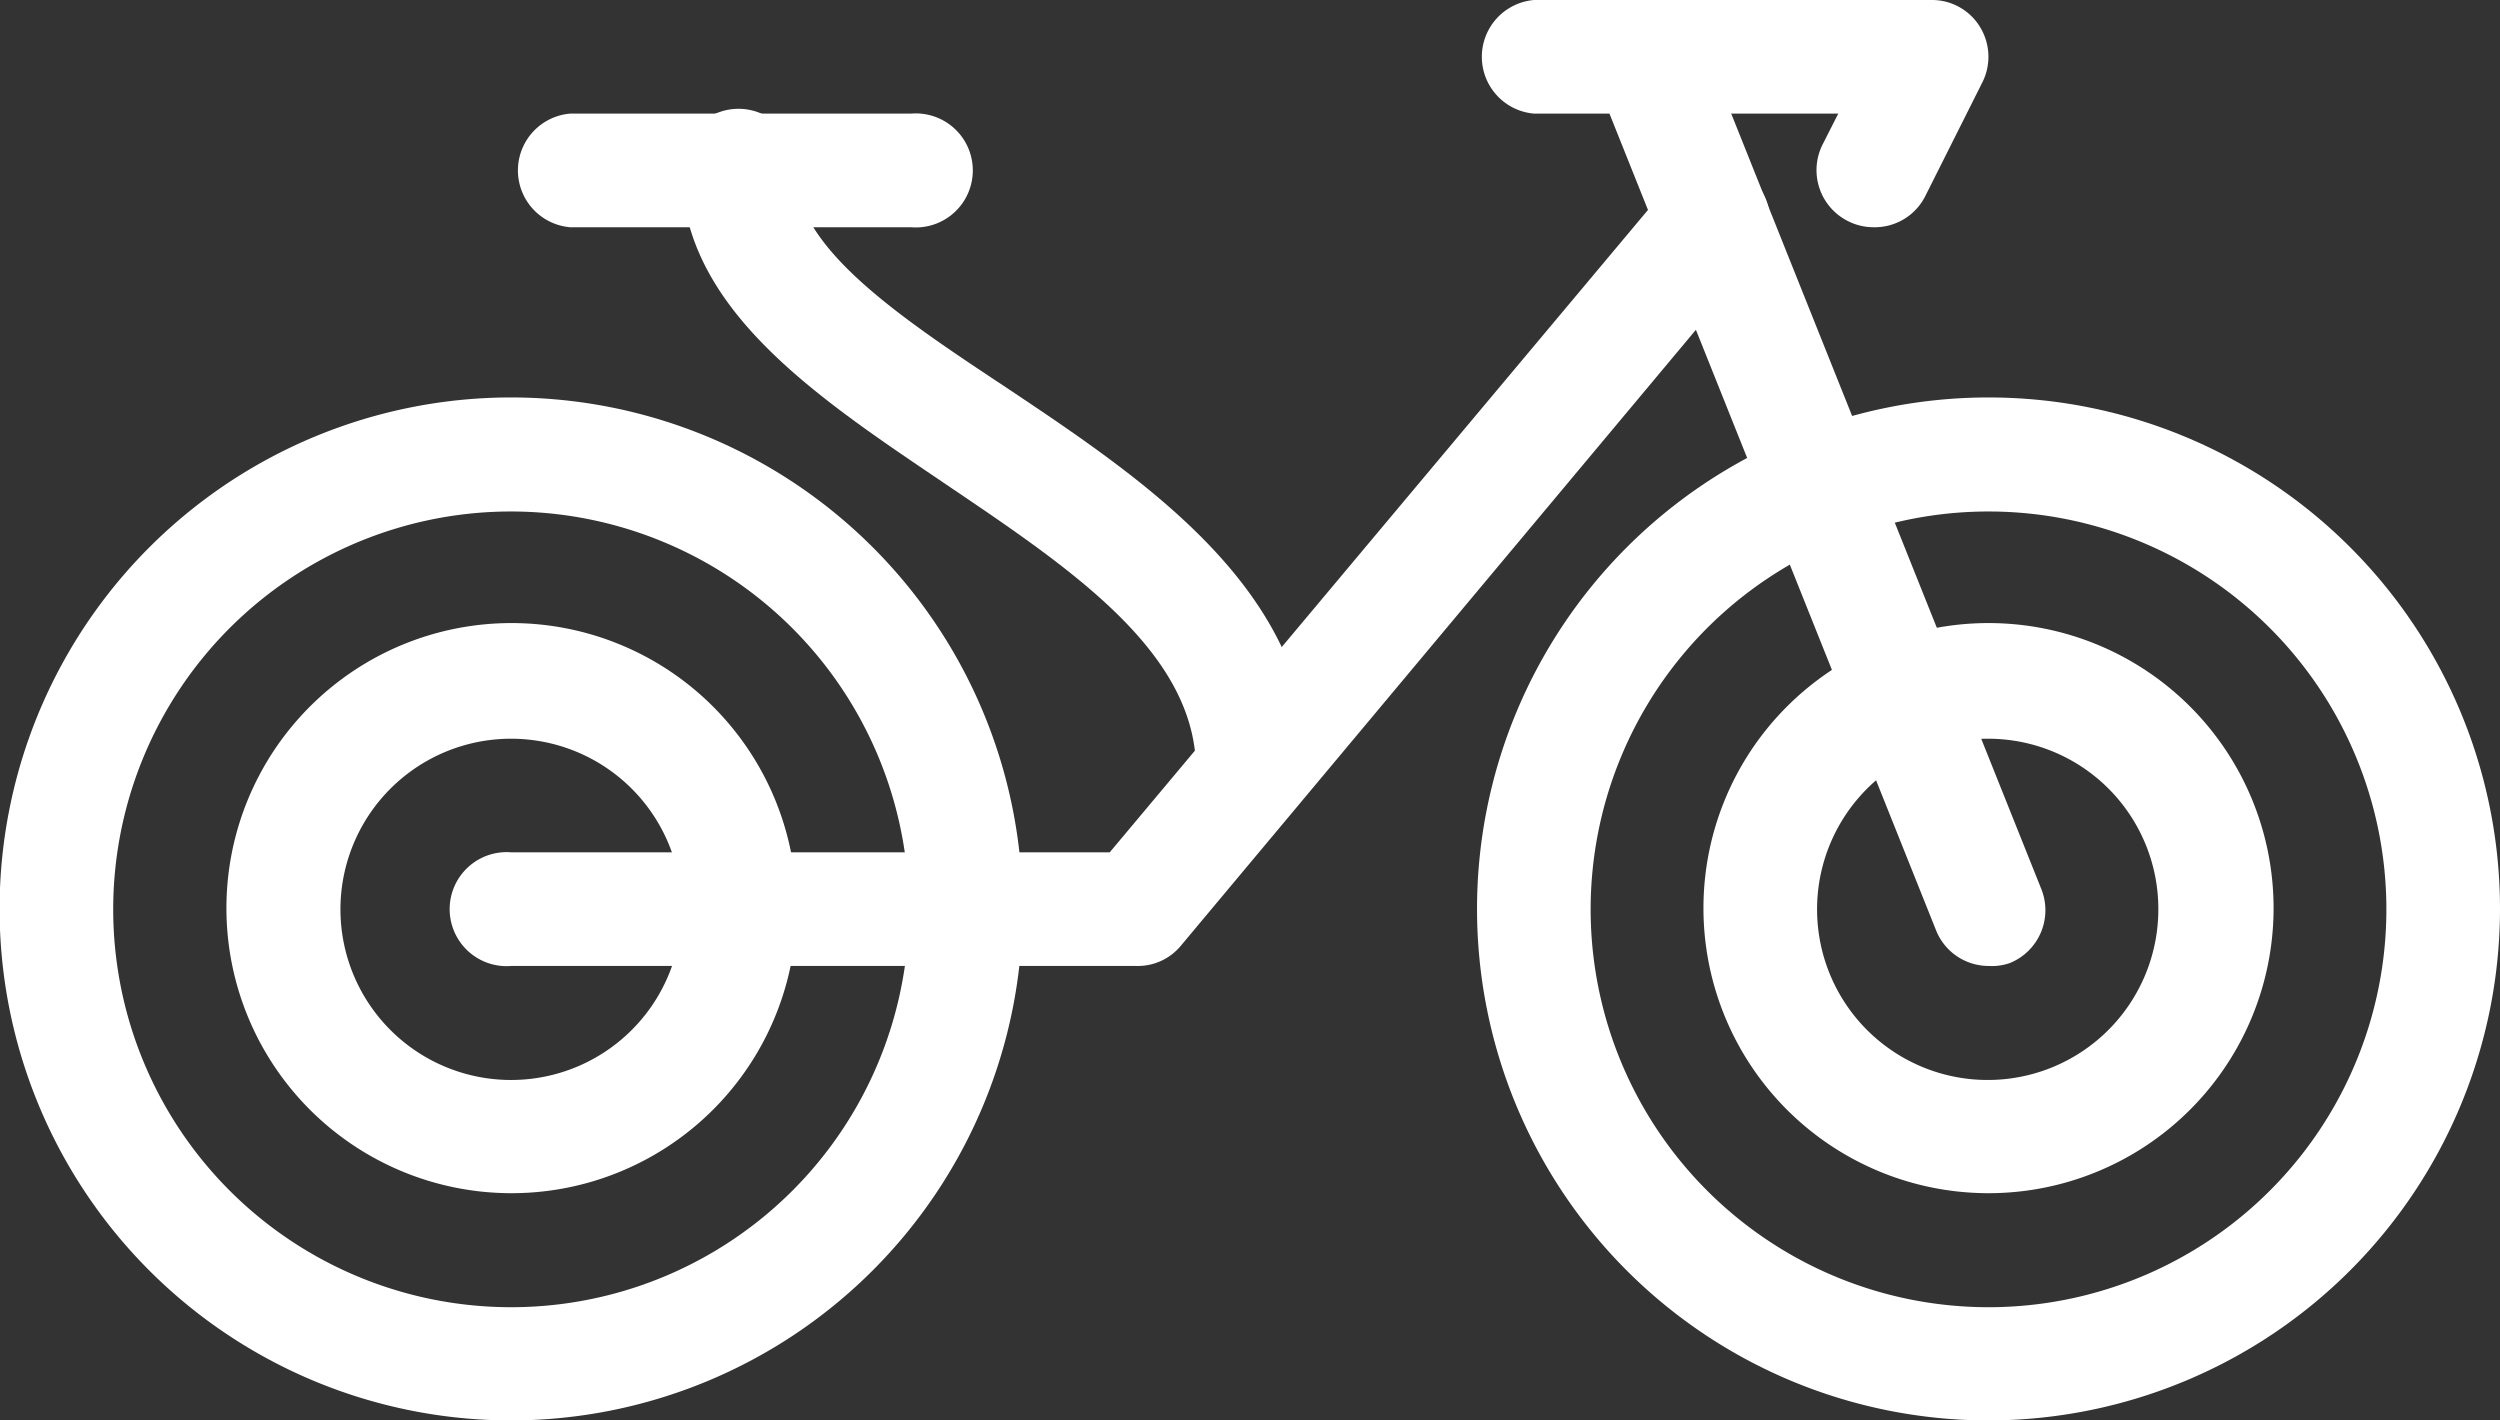 <svg xmlns="http://www.w3.org/2000/svg" viewBox="0 0 61.39 34.88"><rect x="0" y="0" width="61.39" height="34.88" fill="#333333" stroke="none"/><g id="ed9f438e-6574-405c-b5c7-b3f83431852d" data-name="Calque 2"><g id="ebefbd4b-14e8-4617-a797-c891874f7c6e" data-name="Calque 1"><path d="M27.9,23.72H12.56a1.4,1.4,0,1,1,0-2.79H27.25L41,4.52a1.39,1.39,0,1,1,2.14,1.79L29,23.22A1.37,1.37,0,0,1,27.9,23.72Z" style="fill:#fff"/><path d="M30.76,20.31a1.4,1.4,0,0,1-1.39-1.4c0-2.93-3.16-5-6.22-7.07s-6.41-4.27-6.41-7.65a1.4,1.4,0,1,1,2.79,0c0,1.88,2.51,3.56,5.17,5.32,3.49,2.33,7.46,5,7.46,9.4A1.4,1.4,0,0,1,30.76,20.31Z" style="fill:#fff"/><path d="M12.56,34.88A12.56,12.56,0,1,1,25.11,22.32,12.57,12.57,0,0,1,12.56,34.88Zm0-22.32a9.77,9.77,0,1,0,9.76,9.76A9.78,9.78,0,0,0,12.56,12.56Z" style="fill:#fff"/><path d="M12.56,29.3a7,7,0,1,1,7-7A7,7,0,0,1,12.56,29.3Zm0-11.16a4.19,4.19,0,1,0,4.18,4.18A4.19,4.19,0,0,0,12.56,18.14Z" style="fill:#fff"/><path d="M48.83,34.88A12.56,12.56,0,1,1,61.39,22.32,12.57,12.57,0,0,1,48.83,34.88Zm0-22.32a9.77,9.77,0,1,0,9.77,9.76A9.77,9.77,0,0,0,48.83,12.56Z" style="fill:#fff"/><path d="M48.83,29.3a7,7,0,1,1,7-7A7,7,0,0,1,48.83,29.3Zm0-11.16A4.19,4.19,0,1,0,53,22.32,4.18,4.18,0,0,0,48.83,18.14Z" style="fill:#fff"/><path d="M48.83,23.72a1.39,1.39,0,0,1-1.29-.88L39.17,1.91a1.39,1.39,0,1,1,2.59-1l8.37,20.93a1.4,1.4,0,0,1-.78,1.81A1.34,1.34,0,0,1,48.83,23.72Z" style="fill:#fff"/><path d="M22.32,5.58H14a1.4,1.4,0,0,1,0-2.79h8.37a1.4,1.4,0,1,1,0,2.79Z" style="fill:#fff"/><path d="M46,5.58a1.38,1.38,0,0,1-.62-.15,1.4,1.4,0,0,1-.63-1.87l.39-.77H37.67a1.4,1.4,0,0,1,0-2.79h9.77a1.38,1.38,0,0,1,1.18.66A1.4,1.4,0,0,1,48.69,2l-1.4,2.79A1.39,1.39,0,0,1,46,5.58Z" style="fill:#fff"/></g></g></svg>